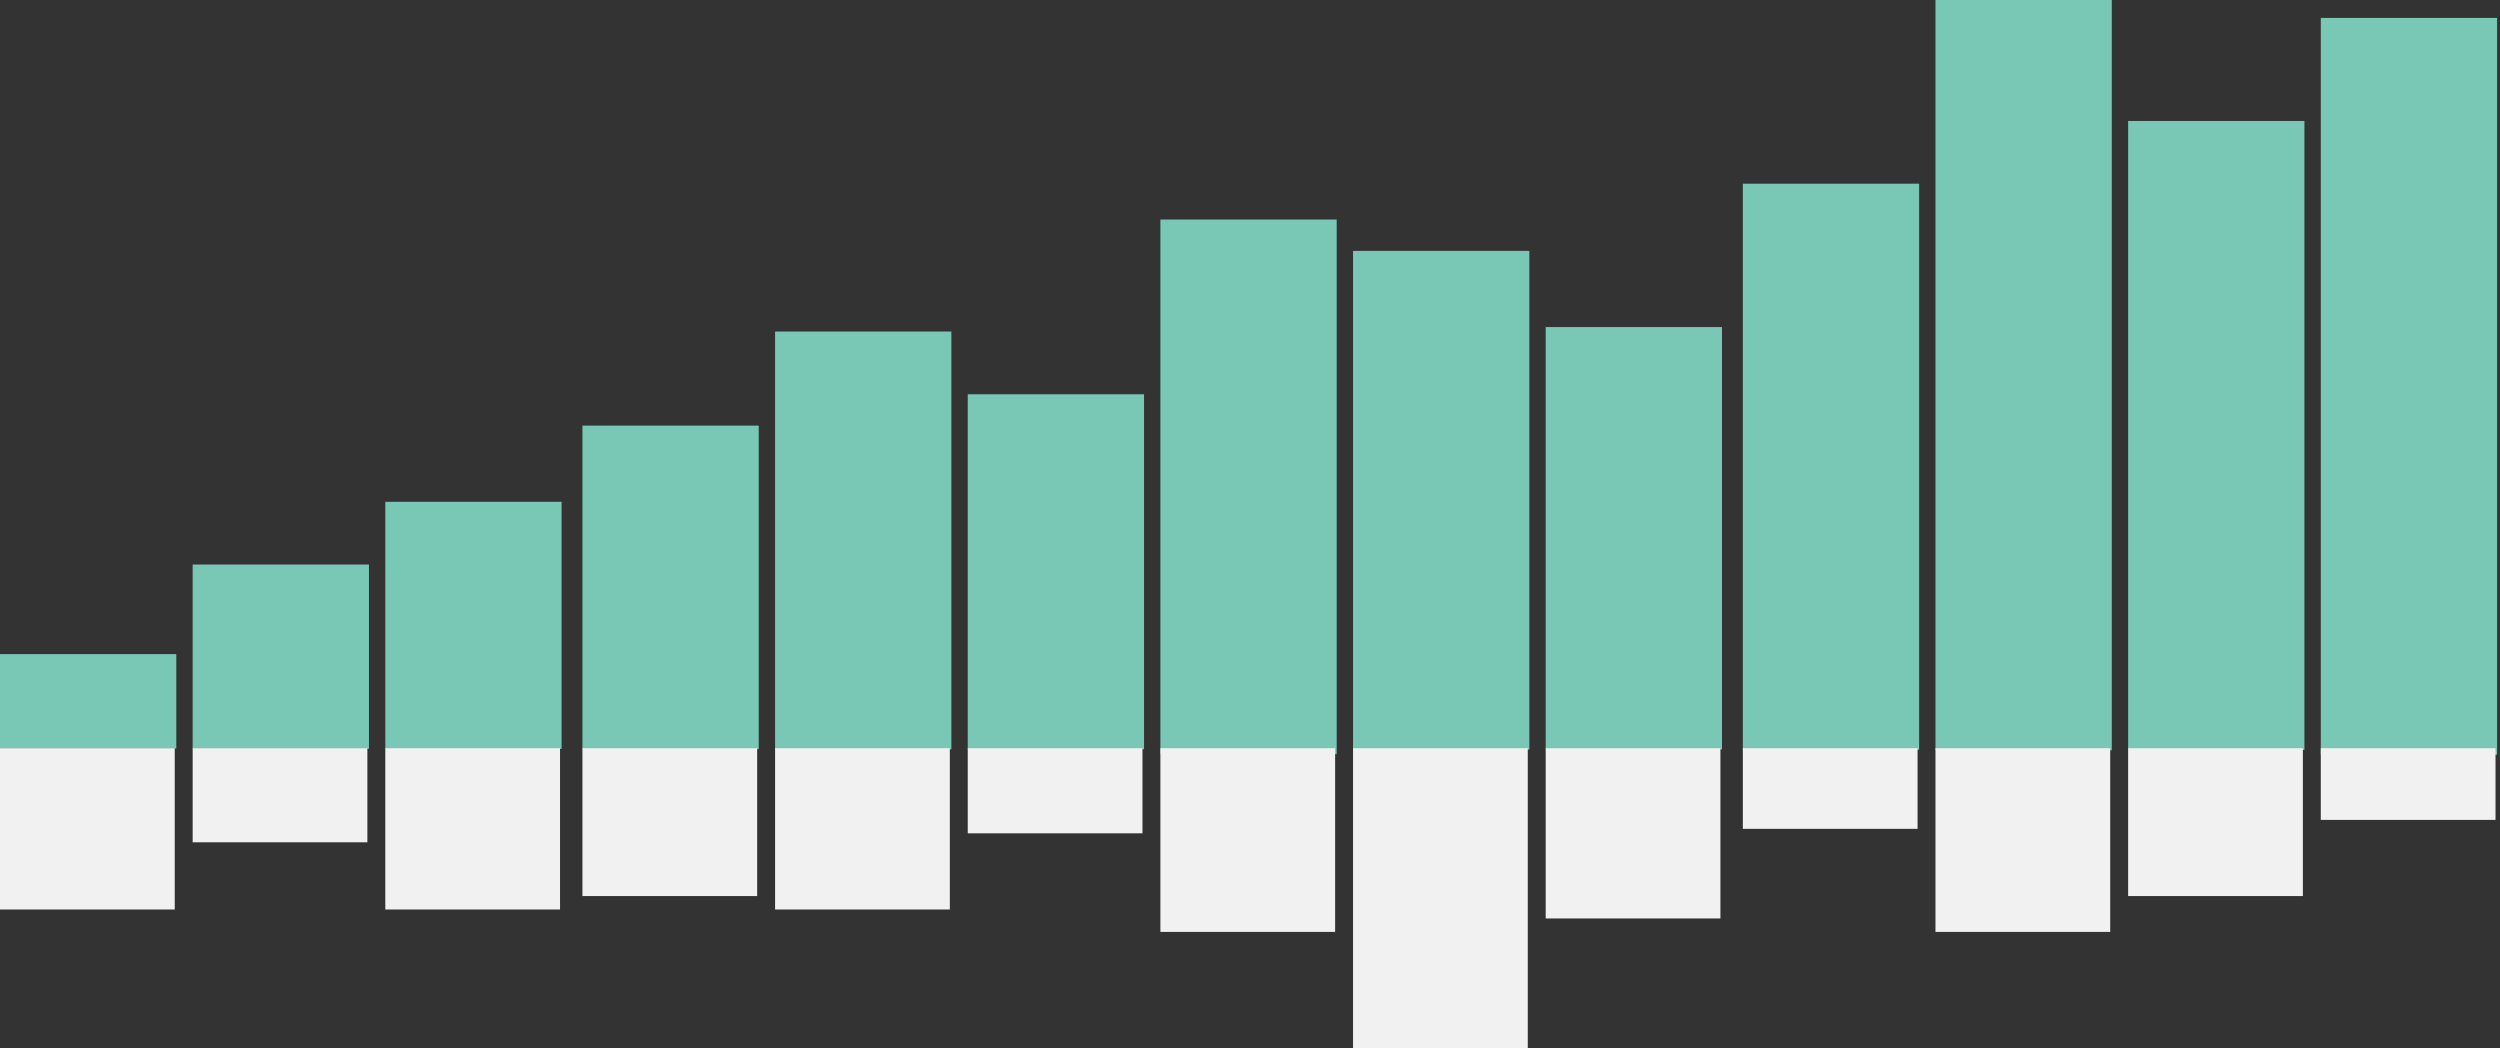 <?xml version="1.0" encoding="UTF-8"?>
<svg width="558px" height="234px" viewBox="0 0 558 234" version="1.1" xmlns="http://www.w3.org/2000/svg" xmlns:xlink="http://www.w3.org/1999/xlink">
    <rect x="0" y="0" width="558" height="234" fill="#333333" stroke="none"/>
    <!-- Generator: Sketch 58 (84663) - https://sketch.com -->
    <title>Group 27</title>
    <desc>Created with Sketch.</desc>
    <g id="Page-1" stroke="none" stroke-width="1" fill="none" fill-rule="evenodd">
        <g id="Analytics-Landing" transform="translate(-736, -1254)">
            <g id="Group-27" transform="translate(736, 1254)">
                <g id="Bar_Spend" transform="translate(0, 146)" fill="#78C8B5">
                    <polygon id="Rectangle-5-Copy-27" points="0 0 39.349 0 39.349 21.059 0 21.059"></polygon>
                </g>
                <g id="Bar_Spend" transform="translate(259, 49)" fill="#78C8B5">
                    <polygon id="Rectangle-5-Copy-27" points="0 0 39.349 0 39.349 119.333 0 119.333"></polygon>
                </g>
                <g id="Bar_Spend" transform="translate(130, 95)" fill="#78C8B5">
                    <polygon id="Rectangle-5-Copy-27" points="0 0 39.349 0 39.349 72.201 0 72.201"></polygon>
                </g>
                <g id="Bar_Spend" transform="translate(389, 41)" fill="#78C8B5">
                    <polygon id="Rectangle-5-Copy-27" points="0 0 39.349 0 39.349 126.353 0 126.353"></polygon>
                </g>
                <g id="Bar_Spend" transform="translate(43, 126)" fill="#78C8B5">
                    <polygon id="Rectangle-5-Copy-27" points="0 0 39.349 0 39.349 41.115 0 41.115"></polygon>
                </g>
                <g id="Bar_Spend" transform="translate(302, 56)" fill="#78C8B5">
                    <polygon id="Rectangle-5-Copy-27" points="0 0 39.349 0 39.349 111.311 0 111.311"></polygon>
                </g>
                <g id="Bar_Spend" transform="translate(173, 74)" fill="#78C8B5">
                    <polygon id="Rectangle-5-Copy-27" points="0 0 39.349 0 39.349 93.26 0 93.26"></polygon>
                </g>
                <g id="Bar_Spend" transform="translate(475, 27)" fill="#78C8B5">
                    <polygon id="Rectangle-5-Copy-27" points="0 0 39.349 0 39.349 140.392 0 140.392"></polygon>
                </g>
                <g id="Bar_Spend" transform="translate(432, 0)" fill="#78C8B5">
                    <polygon id="Rectangle-5-Copy-27" points="0 0 39.349 0 39.349 167.467 0 167.467"></polygon>
                </g>
                <g id="Bar_Spend" transform="translate(86, 112)" fill="#78C8B5">
                    <polygon id="Rectangle-5-Copy-27" points="0 0 39.349 0 39.349 55.154 0 55.154"></polygon>
                </g>
                <g id="Bar_Spend" transform="translate(345, 73)" fill="#78C8B5">
                    <polygon id="Rectangle-5-Copy-27" points="0 0 39.349 0 39.349 94.263 0 94.263"></polygon>
                </g>
                <g id="Bar_Spend" transform="translate(216, 88)" fill="#78C8B5">
                    <polygon id="Rectangle-5-Copy-27" points="0 0 39.349 0 39.349 79.221 0 79.221"></polygon>
                </g>
                <g id="Bar_Spend" transform="translate(518, 4)" fill="#78C8B5">
                    <polygon id="Rectangle-5-Copy-27" points="0 0 39.349 0 39.349 164.459 0 164.459"></polygon>
                </g>
                <polygon id="Rectangle-5-Copy-27" fill="#F1F1F1" transform="translate(537.5, 175) scale(-1, 1) translate(-537.5, -175) " points="518 167 557 167 557 183 518 183"></polygon>
                <polygon id="Rectangle-5-Copy-27" fill="#F1F1F1" transform="translate(408.5, 176) scale(-1, 1) translate(-408.5, -176) " points="389 167 428 167 428 185 389 185"></polygon>
                <polygon id="Rectangle-5-Copy-27" fill="#F1F1F1" transform="translate(192.5, 185) scale(-1, 1) translate(-192.5, -185) " points="173 167 212 167 212 203 173 203"></polygon>
                <polygon id="Rectangle-5-Copy-27" fill="#F1F1F1" transform="translate(494.5, 183.5) scale(-1, 1) translate(-494.5, -183.5) " points="475 167 514 167 514 200 475 200"></polygon>
                <polygon id="Rectangle-5-Copy-27" fill="#F1F1F1" transform="translate(278.5, 187.5) scale(-1, 1) translate(-278.5, -187.5) " points="259 167 298 167 298 208 259 208"></polygon>
                <polygon id="Rectangle-5-Copy-27" fill="#F1F1F1" transform="translate(364.5, 186) scale(-1, 1) translate(-364.5, -186) " points="345 167 384 167 384 205 345 205"></polygon>
                <polygon id="Rectangle-5-Copy-27" fill="#F1F1F1" transform="translate(149.5, 183.5) scale(-1, 1) translate(-149.5, -183.5) " points="130 167 169 167 169 200 130 200"></polygon>
                <polygon id="Rectangle-5-Copy-27" fill="#F1F1F1" transform="translate(62.5, 177.5) scale(-1, 1) translate(-62.5, -177.5) " points="43 167 82 167 82 188 43 188"></polygon>
                <polygon id="Rectangle-5-Copy-27" fill="#F1F1F1" transform="translate(451.5, 187.5) scale(-1, 1) translate(-451.5, -187.5) " points="432 167 471 167 471 208 432 208"></polygon>
                <polygon id="Rectangle-5-Copy-27" fill="#F1F1F1" transform="translate(235.5, 176.5) scale(-1, 1) translate(-235.5, -176.5) " points="216 167 255 167 255 186 216 186"></polygon>
                <polygon id="Rectangle-5-Copy-27" fill="#F1F1F1" transform="translate(321.5, 200.5) scale(-1, 1) translate(-321.5, -200.5) " points="302 167 341 167 341 234 302 234"></polygon>
                <polygon id="Rectangle-5-Copy-27" fill="#F1F1F1" transform="translate(105.5, 185) scale(-1, 1) translate(-105.5, -185) " points="86 167 125 167 125 203 86 203"></polygon>
                <polygon id="Rectangle-5-Copy-27" fill="#F1F1F1" transform="translate(19.5, 185) scale(-1, 1) translate(-19.5, -185) " points="0 167 39 167 39 203 0 203"></polygon>
            </g>
        </g>
    </g>
</svg>
